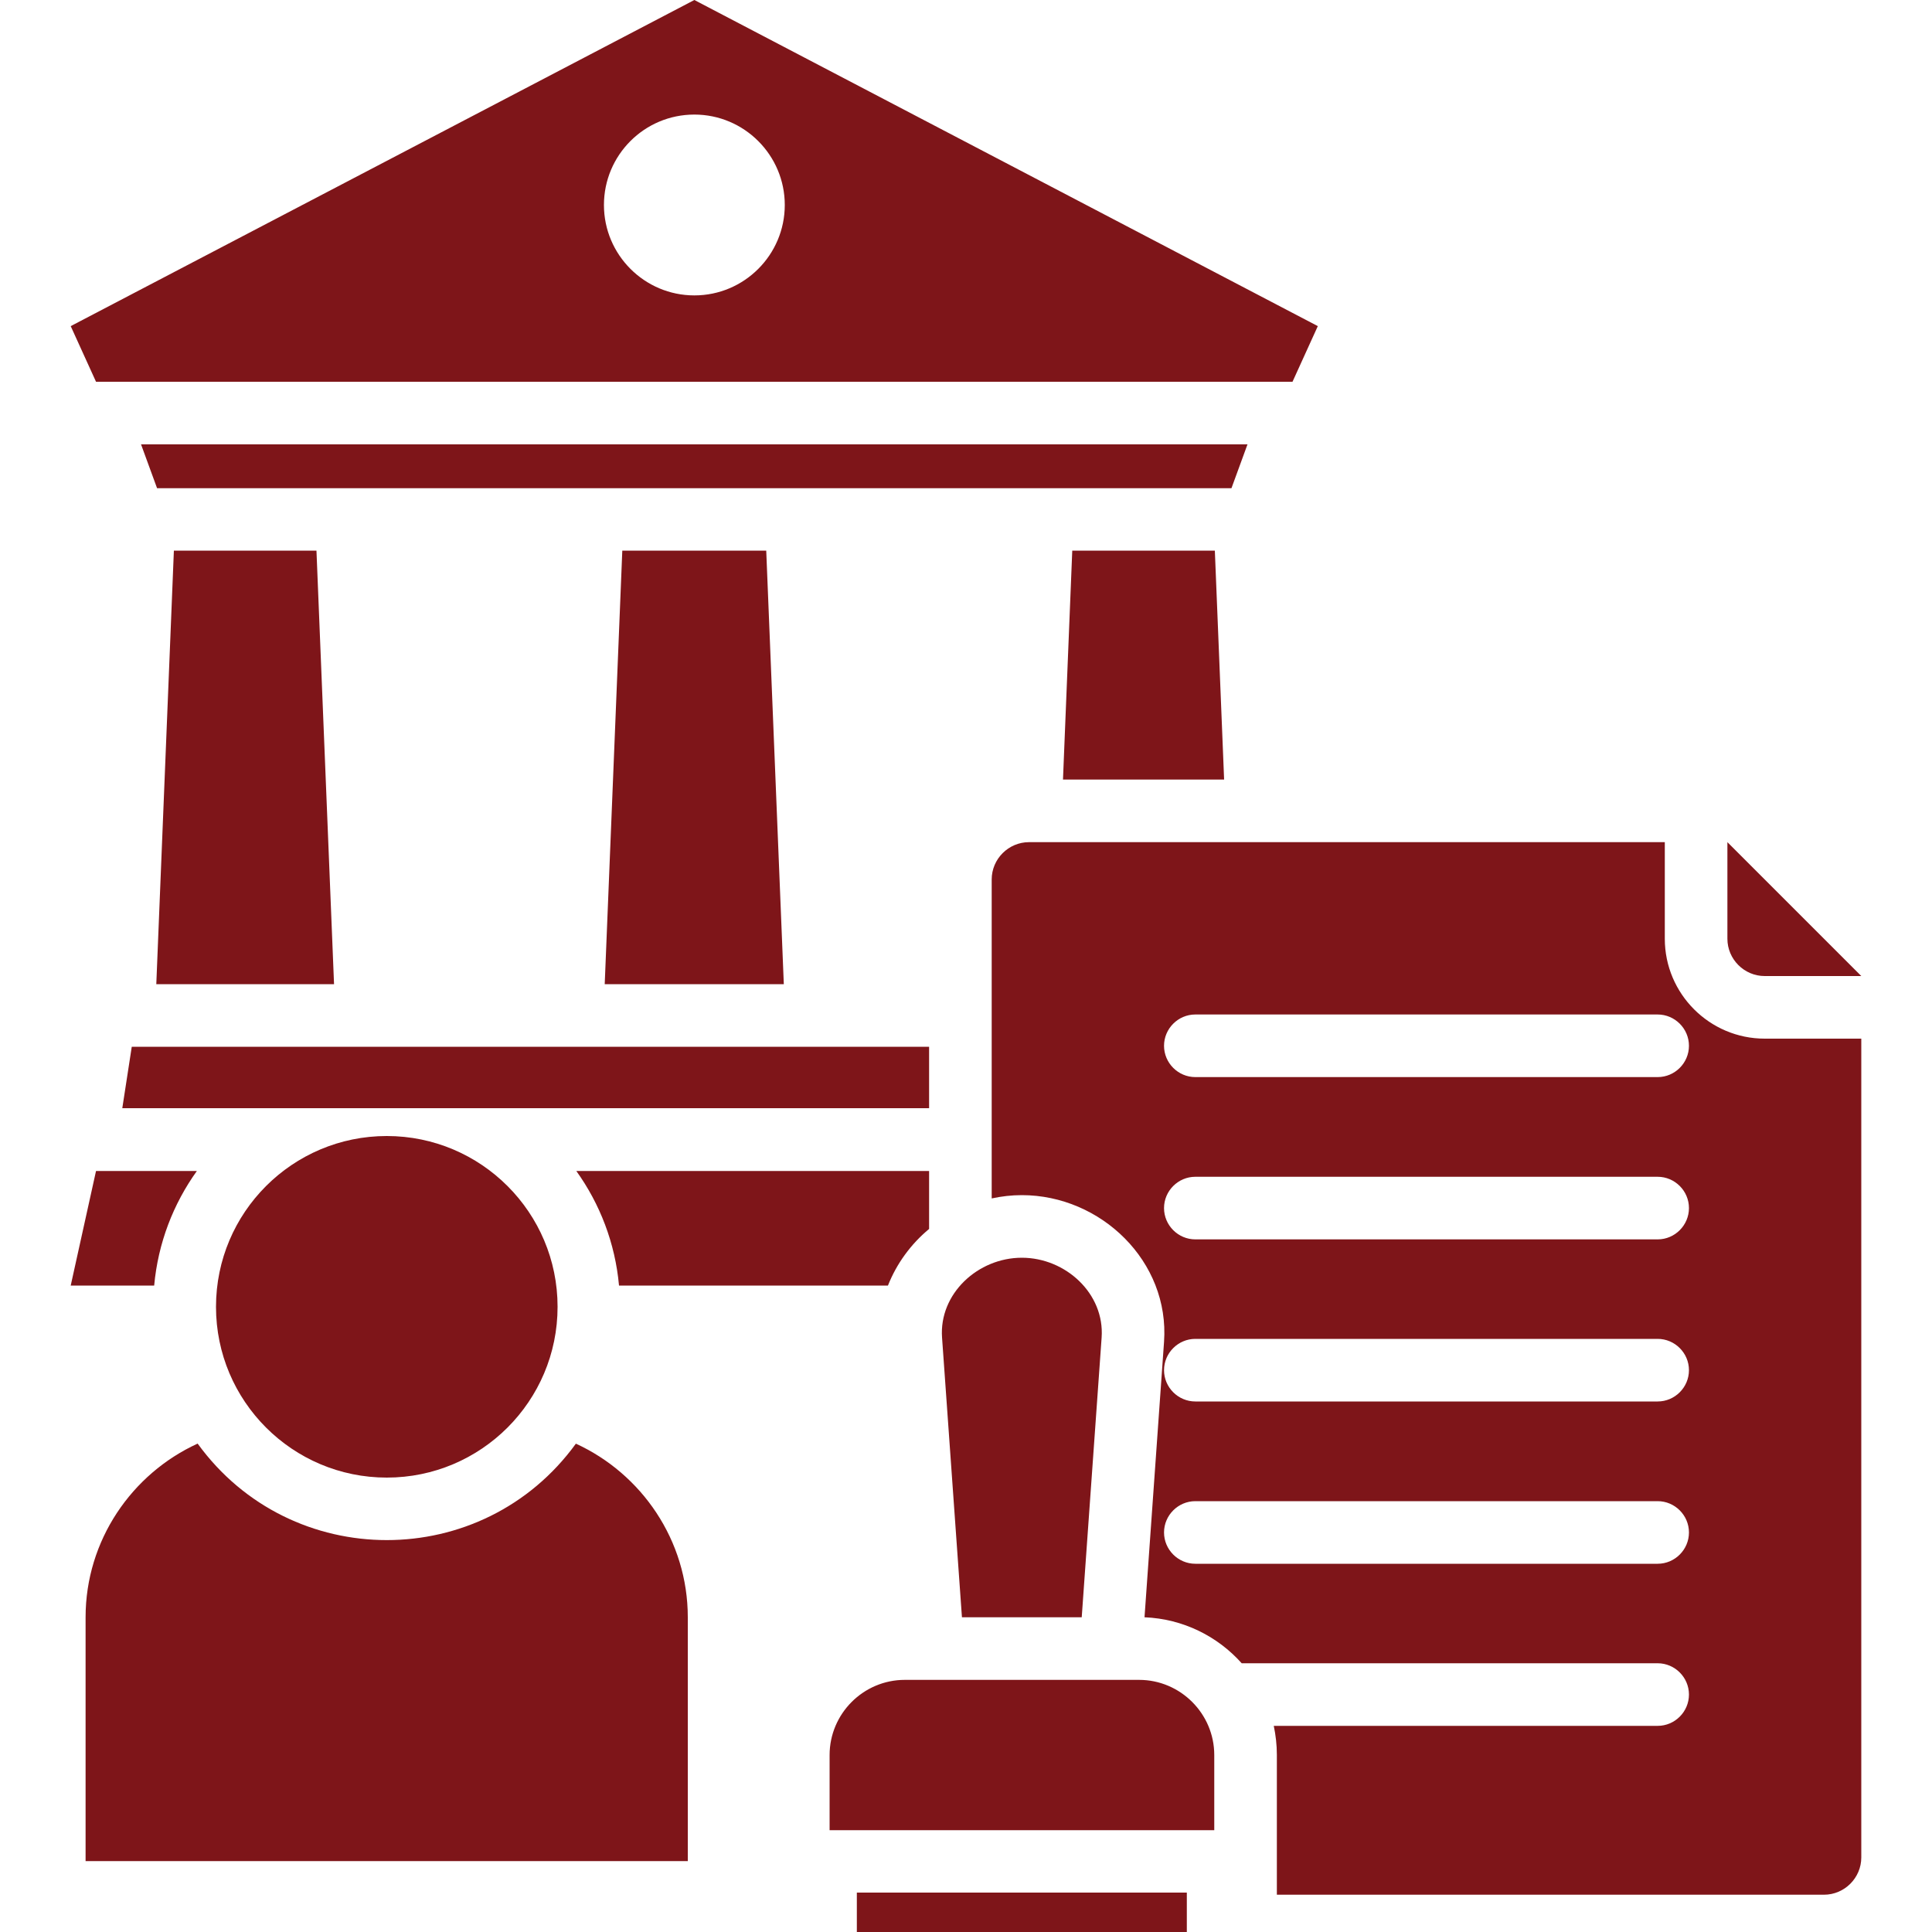 <?xml version="1.0" encoding="UTF-8"?>
<svg id="Layer_1" data-name="Layer 1" xmlns="http://www.w3.org/2000/svg" viewBox="0 0 100 100">
  <defs>
    <style>
      .cls-1 {
        fill: #7e1519;
        fill-rule: evenodd;
      }
    </style>
  </defs>
  <path class="cls-1" d="M39.66,28.5l.91,22.44h-9.27l.91-22.44h7.45ZM89.41,43.59v5c0,1.06.87,1.93,1.93,1.93h5l-6.93-6.93ZM20.02,58.8c4.88,0,8.84,3.96,8.84,8.84s-3.96,8.84-8.84,8.84-8.84-3.96-8.84-8.84,3.96-8.84,8.84-8.84h0ZM29.81,74.72c-4.83,6.66-14.75,6.66-19.58,0-3.41,1.56-5.8,5.01-5.8,8.99v12.62h31.17v-12.62c0-3.98-2.39-7.43-5.8-8.99h0ZM46.82,86.95h12.14c2.14,0,3.89,1.75,3.89,3.89v3.89h-19.91v-3.89c0-2.14,1.75-3.89,3.89-3.89h0ZM52.89,65.1c2.27,0,4.29,1.86,4.13,4.13l-1.03,14.48h-6.2l-1.03-14.48c-.16-2.27,1.86-4.13,4.13-4.13h0ZM61.43,97.96v2.04h-17.08v-2.04h17.08ZM51.33,62.03v-16.51c0-1.06.87-1.93,1.93-1.93h32.91v5c0,2.85,2.32,5.17,5.17,5.17h5v42.38c0,1.06-.87,1.93-1.93,1.93h-28.32v-7.24c0-.52-.06-1.02-.16-1.5h19.87c.89,0,1.62-.73,1.62-1.62s-.73-1.62-1.62-1.62h-21.53c-1.25-1.4-3.04-2.3-5.03-2.38l1.01-14.25c.3-4.17-3.27-7.6-7.36-7.6-.53,0-1.05.06-1.56.17h0ZM61.87,55.75h23.93c.89,0,1.62-.73,1.62-1.62s-.73-1.62-1.62-1.62h-23.93c-.89,0-1.62.73-1.62,1.62s.73,1.62,1.62,1.62ZM61.87,80.94h23.93c.89,0,1.62-.73,1.62-1.62s-.73-1.62-1.62-1.62h-23.93c-.89,0-1.62.73-1.62,1.62s.73,1.62,1.62,1.62ZM61.87,72.54h23.93c.89,0,1.62-.73,1.62-1.62s-.73-1.62-1.62-1.62h-23.93c-.89,0-1.62.73-1.62,1.62s.73,1.62,1.62,1.62ZM61.87,64.15h23.93c.89,0,1.62-.73,1.62-1.62s-.73-1.62-1.62-1.62h-23.93c-.89,0-1.62.73-1.62,1.62s.73,1.62,1.62,1.62ZM35.94,0l32.27,16.88-1.31,2.88H4.97l-1.31-2.88L35.94,0ZM35.94,5.93c-2.59,0-4.68,2.1-4.68,4.68s2.1,4.68,4.68,4.68,4.68-2.1,4.68-4.68-2.1-4.68-4.68-4.68ZM4.97,60.61h5.22c-1.22,1.7-2.01,3.73-2.21,5.93H3.66l1.31-5.93ZM29.84,60.61h18.25v3c-.94.78-1.68,1.79-2.13,2.93h-13.92c-.2-2.2-.99-4.23-2.21-5.93h0ZM6.82,54.18h41.27v3.18H6.33l.49-3.18h0ZM64.57,23l-.83,2.27H8.13l-.83-2.27h57.26ZM62.88,28.5l.48,11.85h-8.34l.48-11.85h7.38ZM16.38,28.5l.91,22.44h-9.2l.91-22.44h7.38,0Z"/>
</svg>